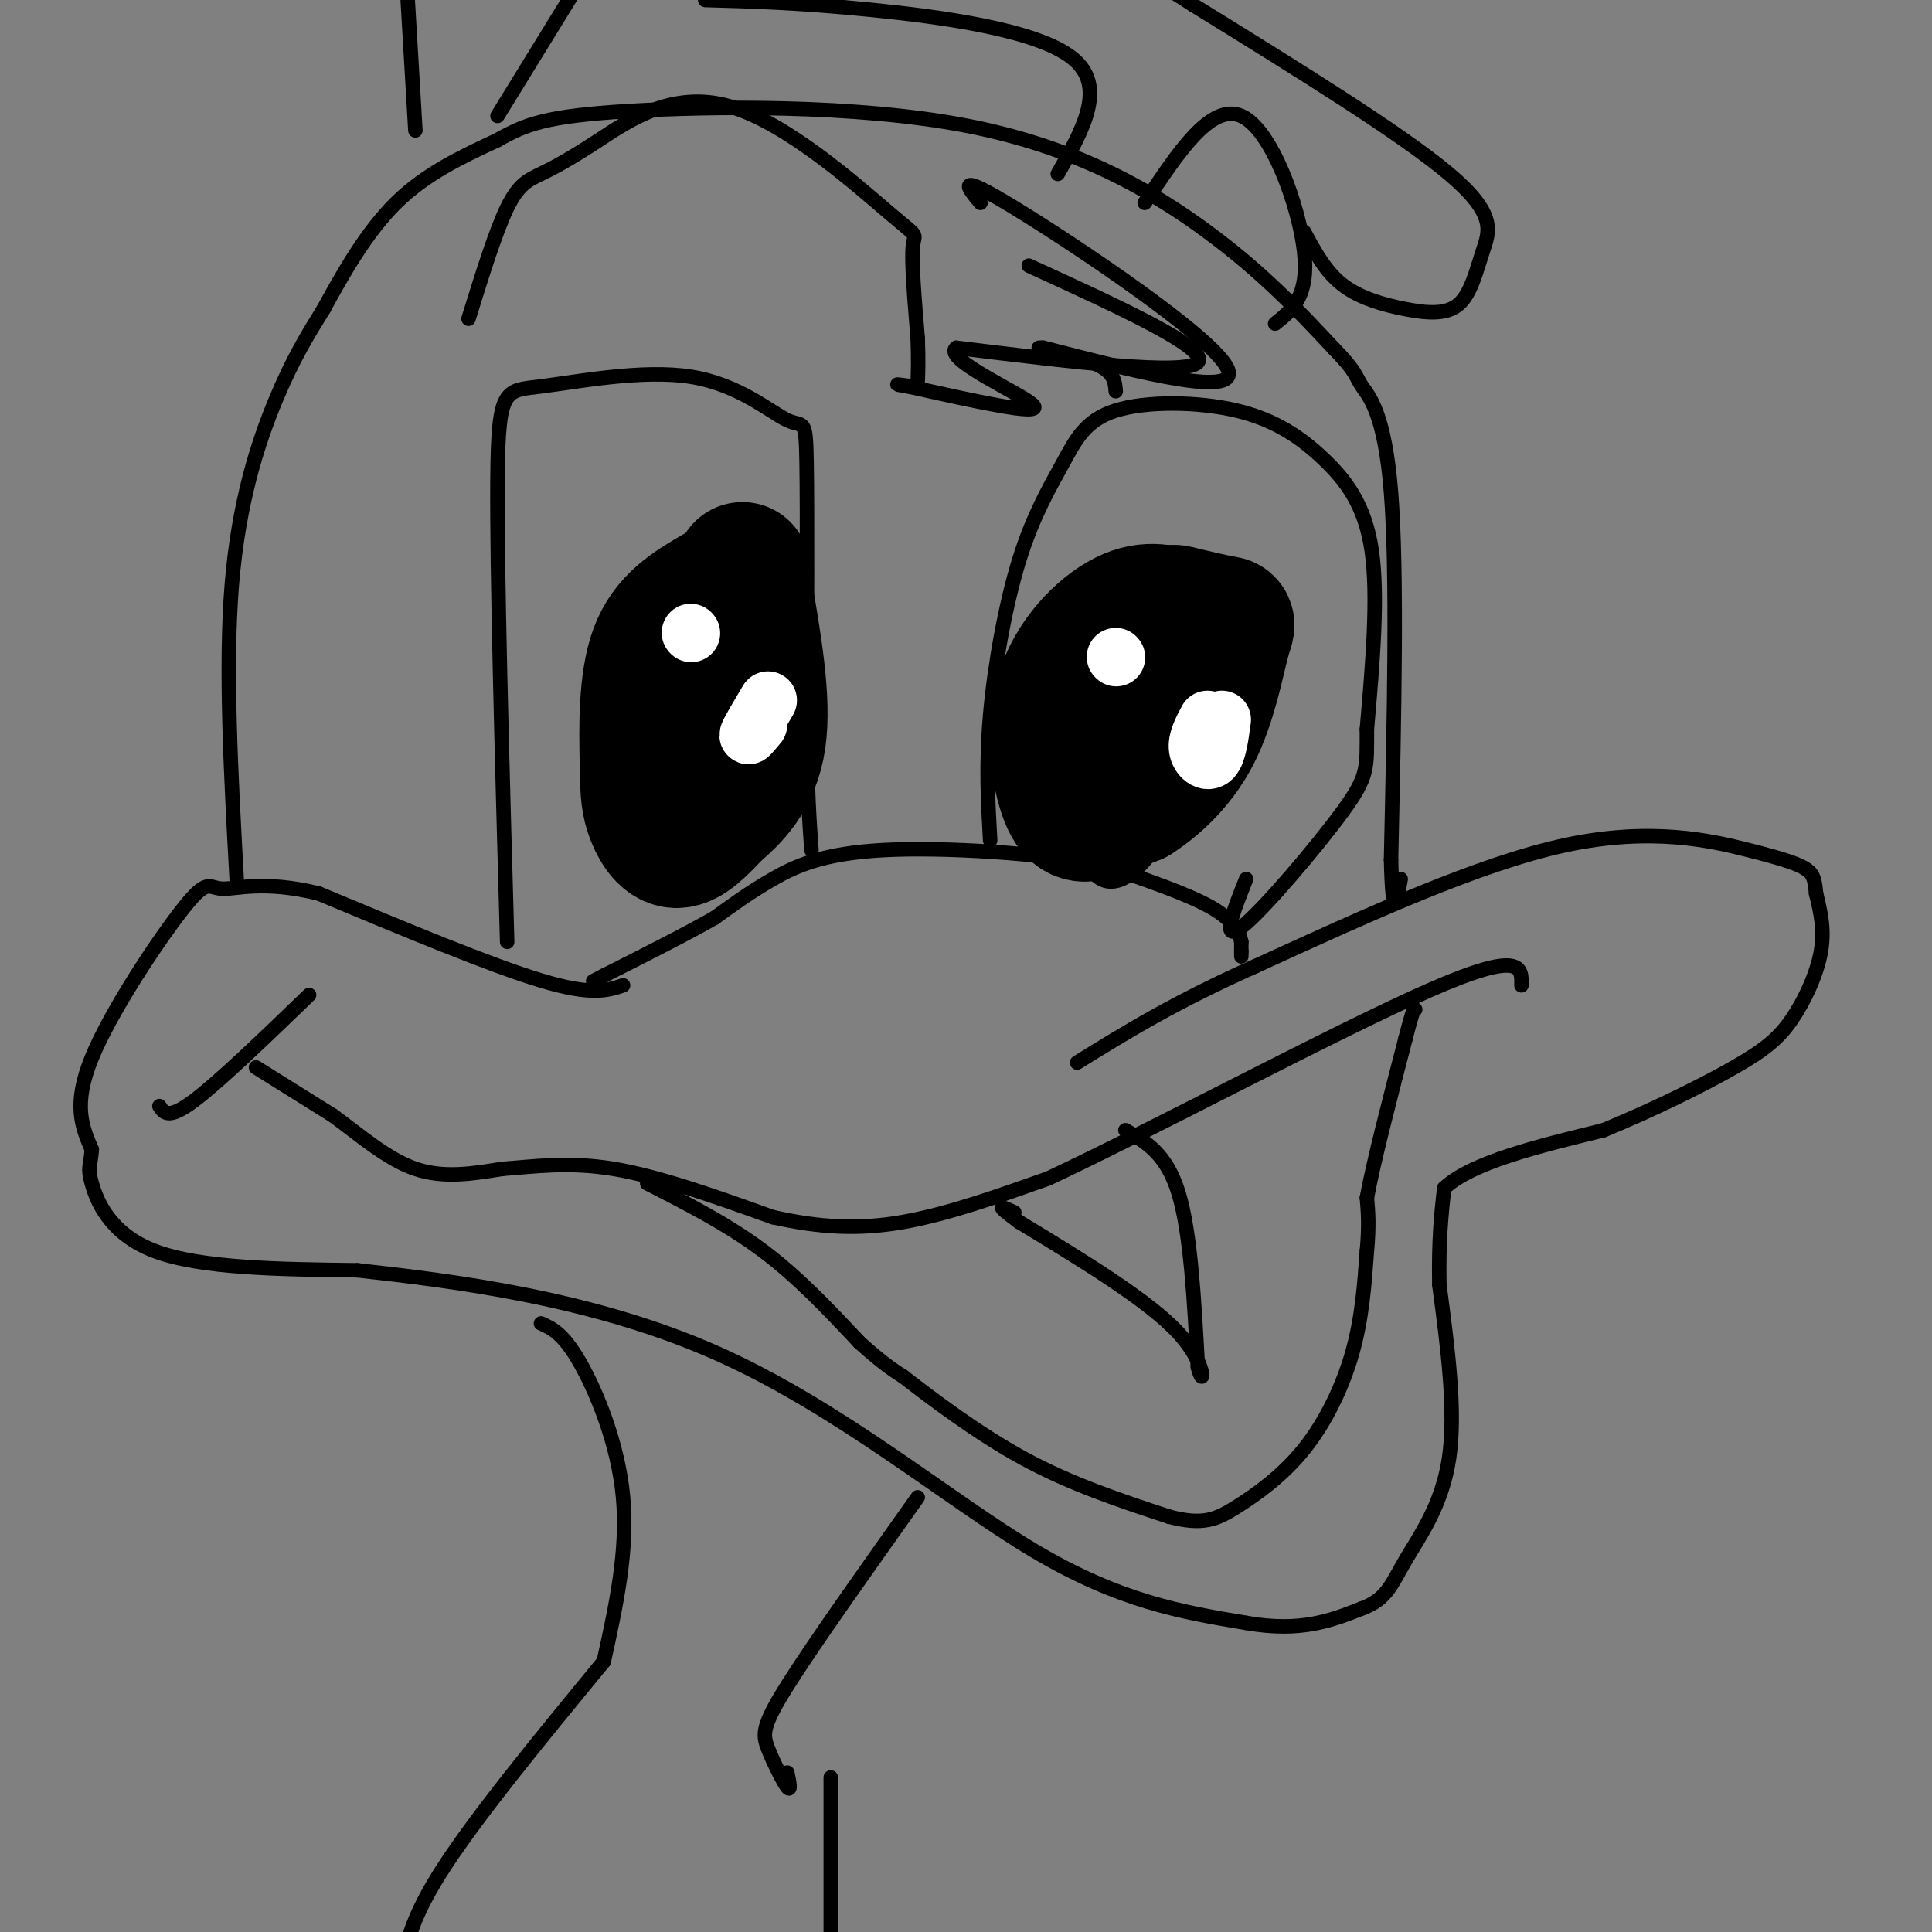 <svg viewBox='0 0 400 400' version='1.1' xmlns='http://www.w3.org/2000/svg' xmlns:xlink='http://www.w3.org/1999/xlink'><rect x="0" y="0" width="400" height="400" fill="#808080" stroke="none"/><g fill='none' stroke='rgb(0,0,0)' stroke-width='3' stroke-linecap='round' stroke-linejoin='round'><path d='M129,204c-3.250,1.083 -6.500,2.167 -17,-1c-10.500,-3.167 -28.250,-10.583 -46,-18'/><path d='M66,185c-11.464,-2.820 -17.124,-0.869 -20,-1c-2.876,-0.131 -2.967,-2.343 -8,4c-5.033,6.343 -15.010,21.241 -19,31c-3.990,9.759 -1.995,14.380 0,19'/><path d='M19,238c-0.274,3.738 -0.958,3.583 0,7c0.958,3.417 3.560,10.405 13,14c9.440,3.595 25.720,3.798 42,4'/><path d='M74,263c19.833,2.202 48.417,5.708 74,17c25.583,11.292 48.167,30.369 66,41c17.833,10.631 30.917,12.815 44,15'/><path d='M258,336c11.333,2.000 17.667,-0.500 24,-3'/><path d='M282,333c5.190,-1.905 6.167,-5.167 9,-10c2.833,-4.833 7.524,-11.238 9,-21c1.476,-9.762 -0.262,-22.881 -2,-36'/><path d='M298,266c-0.167,-9.333 0.417,-14.667 1,-20'/><path d='M299,246c5.667,-5.333 19.333,-8.667 33,-12'/><path d='M332,234c10.592,-4.380 20.571,-9.329 27,-13c6.429,-3.671 9.308,-6.065 12,-10c2.692,-3.935 5.198,-9.410 6,-14c0.802,-4.590 -0.099,-8.295 -1,-12'/><path d='M376,185c-0.282,-2.842 -0.488,-3.947 -2,-5c-1.512,-1.053 -4.330,-2.053 -12,-4c-7.670,-1.947 -20.191,-4.842 -38,-1c-17.809,3.842 -40.904,14.421 -64,25'/><path d='M260,200c-16.833,7.500 -26.917,13.750 -37,20'/><path d='M257,198c0.000,0.000 0.000,-1.000 0,-1'/><path d='M257,197c0.000,-0.500 0.000,-1.250 0,-2'/><path d='M257,195c-0.311,-1.467 -1.089,-4.133 -6,-7c-4.911,-2.867 -13.956,-5.933 -23,-9'/><path d='M228,179c-12.512,-2.333 -32.292,-3.667 -45,-3c-12.708,0.667 -18.345,3.333 -23,6c-4.655,2.667 -8.327,5.333 -12,8'/><path d='M148,190c-5.833,3.333 -14.417,7.667 -23,12'/><path d='M125,202c-3.833,2.000 -1.917,1.000 0,0'/><path d='M33,229c0.917,1.417 1.833,2.833 7,-1c5.167,-3.833 14.583,-12.917 24,-22'/><path d='M53,221c0.000,0.000 16.000,10.000 16,10'/><path d='M69,231c5.467,4.000 11.133,9.000 17,11c5.867,2.000 11.933,1.000 18,0'/><path d='M104,242c6.444,-0.444 13.556,-1.556 23,0c9.444,1.556 21.222,5.778 33,10'/><path d='M160,252c9.800,2.178 17.800,2.622 27,1c9.200,-1.622 19.600,-5.311 30,-9'/><path d='M217,244c21.378,-10.022 59.822,-30.578 79,-39c19.178,-8.422 19.089,-4.711 19,-1'/><path d='M134,245c8.333,4.250 16.667,8.500 24,14c7.333,5.500 13.667,12.250 20,19'/><path d='M178,278c4.833,4.333 6.917,5.667 9,7'/><path d='M187,285c5.622,4.333 15.178,11.667 25,17c9.822,5.333 19.911,8.667 30,12'/><path d='M242,314c7.113,1.879 9.896,0.576 14,-2c4.104,-2.576 9.528,-6.424 14,-12c4.472,-5.576 7.992,-12.879 10,-20c2.008,-7.121 2.504,-14.061 3,-21'/><path d='M283,259c0.500,-5.333 0.250,-8.167 0,-11'/><path d='M283,248c1.333,-7.333 4.667,-20.167 8,-33'/><path d='M291,215c1.667,-6.500 1.833,-6.250 2,-6'/><path d='M233,234c4.250,2.417 8.500,4.833 11,13c2.500,8.167 3.250,22.083 4,36'/><path d='M248,283c1.200,5.067 2.200,-0.267 -4,-7c-6.200,-6.733 -19.600,-14.867 -33,-23'/><path d='M211,253c-5.667,-4.167 -3.333,-3.083 -1,-2'/><path d='M49,182c-1.200,-21.956 -2.400,-43.911 -1,-61c1.400,-17.089 5.400,-29.311 9,-38c3.600,-8.689 6.800,-13.844 10,-19'/><path d='M67,64c3.956,-7.267 8.844,-15.933 15,-22c6.156,-6.067 13.578,-9.533 21,-13'/><path d='M103,29c5.836,-3.278 9.925,-4.971 27,-6c17.075,-1.029 47.136,-1.392 70,3c22.864,4.392 38.533,13.541 50,22c11.467,8.459 18.734,16.230 26,24'/><path d='M276,72c5.024,5.119 4.583,5.917 6,8c1.417,2.083 4.690,5.452 6,22c1.310,16.548 0.655,46.274 0,76'/><path d='M288,178c0.333,13.333 1.167,8.667 2,4'/><path d='M105,195c-1.078,-38.561 -2.156,-77.121 -2,-96c0.156,-18.879 1.544,-18.075 9,-19c7.456,-0.925 20.978,-3.578 31,-2c10.022,1.578 16.544,7.386 20,9c3.456,1.614 3.844,-0.968 4,9c0.156,9.968 0.078,32.484 0,55'/><path d='M167,151c0.167,13.333 0.583,19.167 1,25'/><path d='M154,124c-6.697,5.379 -13.394,10.757 -16,18c-2.606,7.243 -1.121,16.350 0,21c1.121,4.650 1.878,4.844 4,5c2.122,0.156 5.610,0.273 9,0c3.390,-0.273 6.683,-0.935 8,-10c1.317,-9.065 0.659,-26.532 0,-44'/><path d='M159,114c-5.068,0.817 -17.739,24.860 -20,36c-2.261,11.140 5.889,9.378 9,11c3.111,1.622 1.184,6.629 3,-1c1.816,-7.629 7.376,-27.894 8,-32c0.624,-4.106 -3.688,7.947 -8,20'/><path d='M151,148c-0.163,-1.033 3.430,-13.617 4,-19c0.570,-5.383 -1.882,-3.566 -3,2c-1.118,5.566 -0.901,14.879 0,19c0.901,4.121 2.487,3.049 3,0c0.513,-3.049 -0.048,-8.075 -2,-10c-1.952,-1.925 -5.295,-0.749 -7,2c-1.705,2.749 -1.773,7.071 0,9c1.773,1.929 5.386,1.464 9,1'/><path d='M155,152c2.076,-2.948 2.767,-10.818 2,-15c-0.767,-4.182 -2.991,-4.677 -4,-8c-1.009,-3.323 -0.802,-9.476 -5,-1c-4.198,8.476 -12.801,31.579 -16,42c-3.199,10.421 -0.994,8.160 1,7c1.994,-1.160 3.778,-1.221 6,-3c2.222,-1.779 4.883,-5.278 8,-13c3.117,-7.722 6.691,-19.668 8,-27c1.309,-7.332 0.352,-10.051 -1,-13c-1.352,-2.949 -3.101,-6.128 -6,-5c-2.899,1.128 -6.950,6.564 -11,12'/><path d='M137,128c-2.635,6.001 -3.724,15.004 -3,21c0.724,5.996 3.260,8.985 6,11c2.740,2.015 5.684,3.057 8,4c2.316,0.943 4.002,1.786 6,-3c1.998,-4.786 4.306,-15.200 5,-21c0.694,-5.800 -0.228,-6.984 -1,-9c-0.772,-2.016 -1.396,-4.863 -6,-3c-4.604,1.863 -13.190,8.436 -18,15c-4.810,6.564 -5.846,13.120 -6,18c-0.154,4.880 0.574,8.083 3,10c2.426,1.917 6.550,2.548 9,-2c2.450,-4.548 3.225,-14.274 4,-24'/><path d='M144,145c1.667,-4.000 3.833,-2.000 6,0'/><path d='M205,174c-0.450,-7.886 -0.901,-15.773 0,-26c0.901,-10.227 3.152,-22.795 6,-32c2.848,-9.205 6.292,-15.048 9,-20c2.708,-4.952 4.679,-9.015 11,-11c6.321,-1.985 16.993,-1.893 25,0c8.007,1.893 13.348,5.587 18,10c4.652,4.413 8.615,9.547 10,19c1.385,9.453 0.193,23.227 -1,37'/><path d='M283,151c-0.024,8.024 0.417,9.583 -5,17c-5.417,7.417 -16.690,20.690 -21,24c-4.310,3.310 -1.655,-3.345 1,-10'/><path d='M240,121c-4.483,20.064 -8.967,40.128 -9,48c-0.033,7.872 4.383,3.550 9,-3c4.617,-6.550 9.433,-15.330 11,-22c1.567,-6.670 -0.116,-11.231 -3,-15c-2.884,-3.769 -6.969,-6.745 -12,-2c-5.031,4.745 -11.009,17.213 -13,27c-1.991,9.787 0.004,16.894 2,24'/><path d='M225,178c1.837,5.029 5.429,5.602 9,3c3.571,-2.602 7.120,-8.377 10,-12c2.880,-3.623 5.091,-5.092 7,-13c1.909,-7.908 3.517,-22.255 2,-28c-1.517,-5.745 -6.158,-2.889 -12,0c-5.842,2.889 -12.886,5.811 -16,9c-3.114,3.189 -2.299,6.643 -2,10c0.299,3.357 0.082,6.615 4,9c3.918,2.385 11.970,3.896 16,2c4.030,-1.896 4.039,-7.199 4,-10c-0.039,-2.801 -0.126,-3.100 -1,-4c-0.874,-0.900 -2.535,-2.400 -5,1c-2.465,3.400 -5.732,11.700 -9,20'/><path d='M232,165c-0.167,1.500 3.917,-4.750 8,-11'/><path d='M97,66c2.802,-9.038 5.604,-18.075 8,-23c2.396,-4.925 4.385,-5.736 7,-7c2.615,-1.264 5.855,-2.980 12,-7c6.145,-4.020 15.193,-10.346 27,-7c11.807,3.346 26.371,16.362 33,22c6.629,5.638 5.323,3.896 5,7c-0.323,3.104 0.339,11.052 1,19'/><path d='M190,70c0.167,4.667 0.083,6.833 0,9'/><path d='M112,274c2.289,1.022 4.578,2.044 8,8c3.422,5.956 7.978,16.844 9,28c1.022,11.156 -1.489,22.578 -4,34'/><path d='M190,310c-10.839,15.268 -21.679,30.536 -27,39c-5.321,8.464 -5.125,10.125 -4,13c1.125,2.875 3.179,6.964 4,8c0.821,1.036 0.411,-0.982 0,-3'/><path d='M125,344c-13.500,16.417 -27.000,32.833 -34,44c-7.000,11.167 -7.500,17.083 -8,23'/><path d='M172,368c0.000,0.000 0.000,37.000 0,37'/><path d='M103,24c0.000,0.000 16.000,-26.000 16,-26'/><path d='M146,0c9.622,0.267 19.244,0.533 34,2c14.756,1.467 34.644,4.133 42,10c7.356,5.867 2.178,14.933 -3,24'/><path d='M237,42c6.867,-10.378 13.733,-20.756 20,-18c6.267,2.756 11.933,18.644 13,28c1.067,9.356 -2.467,12.178 -6,15'/><path d='M270,48c2.210,4.123 4.420,8.245 8,11c3.580,2.755 8.531,4.141 13,5c4.469,0.859 8.456,1.189 11,-1c2.544,-2.189 3.647,-6.897 5,-11c1.353,-4.103 2.958,-7.601 -7,-16c-9.958,-8.399 -31.479,-21.700 -53,-35'/><path d='M247,1c-9.833,-6.333 -7.917,-4.667 -6,-3'/><path d='M86,27c0.000,0.000 -2.000,-34.000 -2,-34'/><path d='M203,42c-2.778,-3.333 -5.556,-6.667 7,1c12.556,7.667 40.444,26.333 44,33c3.556,6.667 -17.222,1.333 -38,-4'/><path d='M216,72c-3.911,-0.222 5.311,1.222 10,3c4.689,1.778 4.844,3.889 5,6'/><path d='M213,55c18.750,8.583 37.500,17.167 35,20c-2.500,2.833 -26.250,-0.083 -50,-3'/><path d='M198,72c-3.067,2.378 14.267,9.822 16,12c1.733,2.178 -12.133,-0.911 -26,-4'/><path d='M188,80c-4.167,-0.667 -1.583,-0.333 1,0'/></g>
<g fill='none' stroke='rgb(0,0,0)' stroke-width='28' stroke-linecap='round' stroke-linejoin='round'><path d='M148,123c-4.842,2.856 -9.684,5.713 -12,12c-2.316,6.287 -2.105,16.005 -2,22c0.105,5.995 0.105,8.268 1,11c0.895,2.732 2.684,5.923 5,6c2.316,0.077 5.158,-2.962 8,-6'/><path d='M148,168c3.378,-2.844 7.822,-6.956 9,-15c1.178,-8.044 -0.911,-20.022 -3,-32'/><path d='M154,121c-0.500,-5.333 -0.250,-2.667 0,0'/><path d='M245,128c-3.604,-1.204 -7.209,-2.408 -12,0c-4.791,2.408 -10.769,8.429 -13,16c-2.231,7.571 -0.716,16.692 1,21c1.716,4.308 3.633,3.802 6,3c2.367,-0.802 5.183,-1.901 8,-3'/><path d='M235,165c3.620,-2.314 8.671,-6.600 12,-13c3.329,-6.400 4.935,-14.915 6,-19c1.065,-4.085 1.590,-3.738 0,-4c-1.590,-0.262 -5.295,-1.131 -9,-2'/><path d='M244,127c-1.500,-0.333 -0.750,-0.167 0,0'/></g>
<g fill='none' stroke='rgb(255,255,255)' stroke-width='12' stroke-linecap='round' stroke-linejoin='round'><path d='M159,145c-1.833,3.083 -3.667,6.167 -4,7c-0.333,0.833 0.833,-0.583 2,-2'/><path d='M250,149c-1.133,2.133 -2.267,4.267 -2,6c0.267,1.733 1.933,3.067 3,2c1.067,-1.067 1.533,-4.533 2,-8'/><path d='M143,131c0.000,0.000 0.100,0.100 0.1,0.1'/><path d='M231,136c0.000,0.000 0.100,0.100 0.1,0.1'/></g>
</svg>